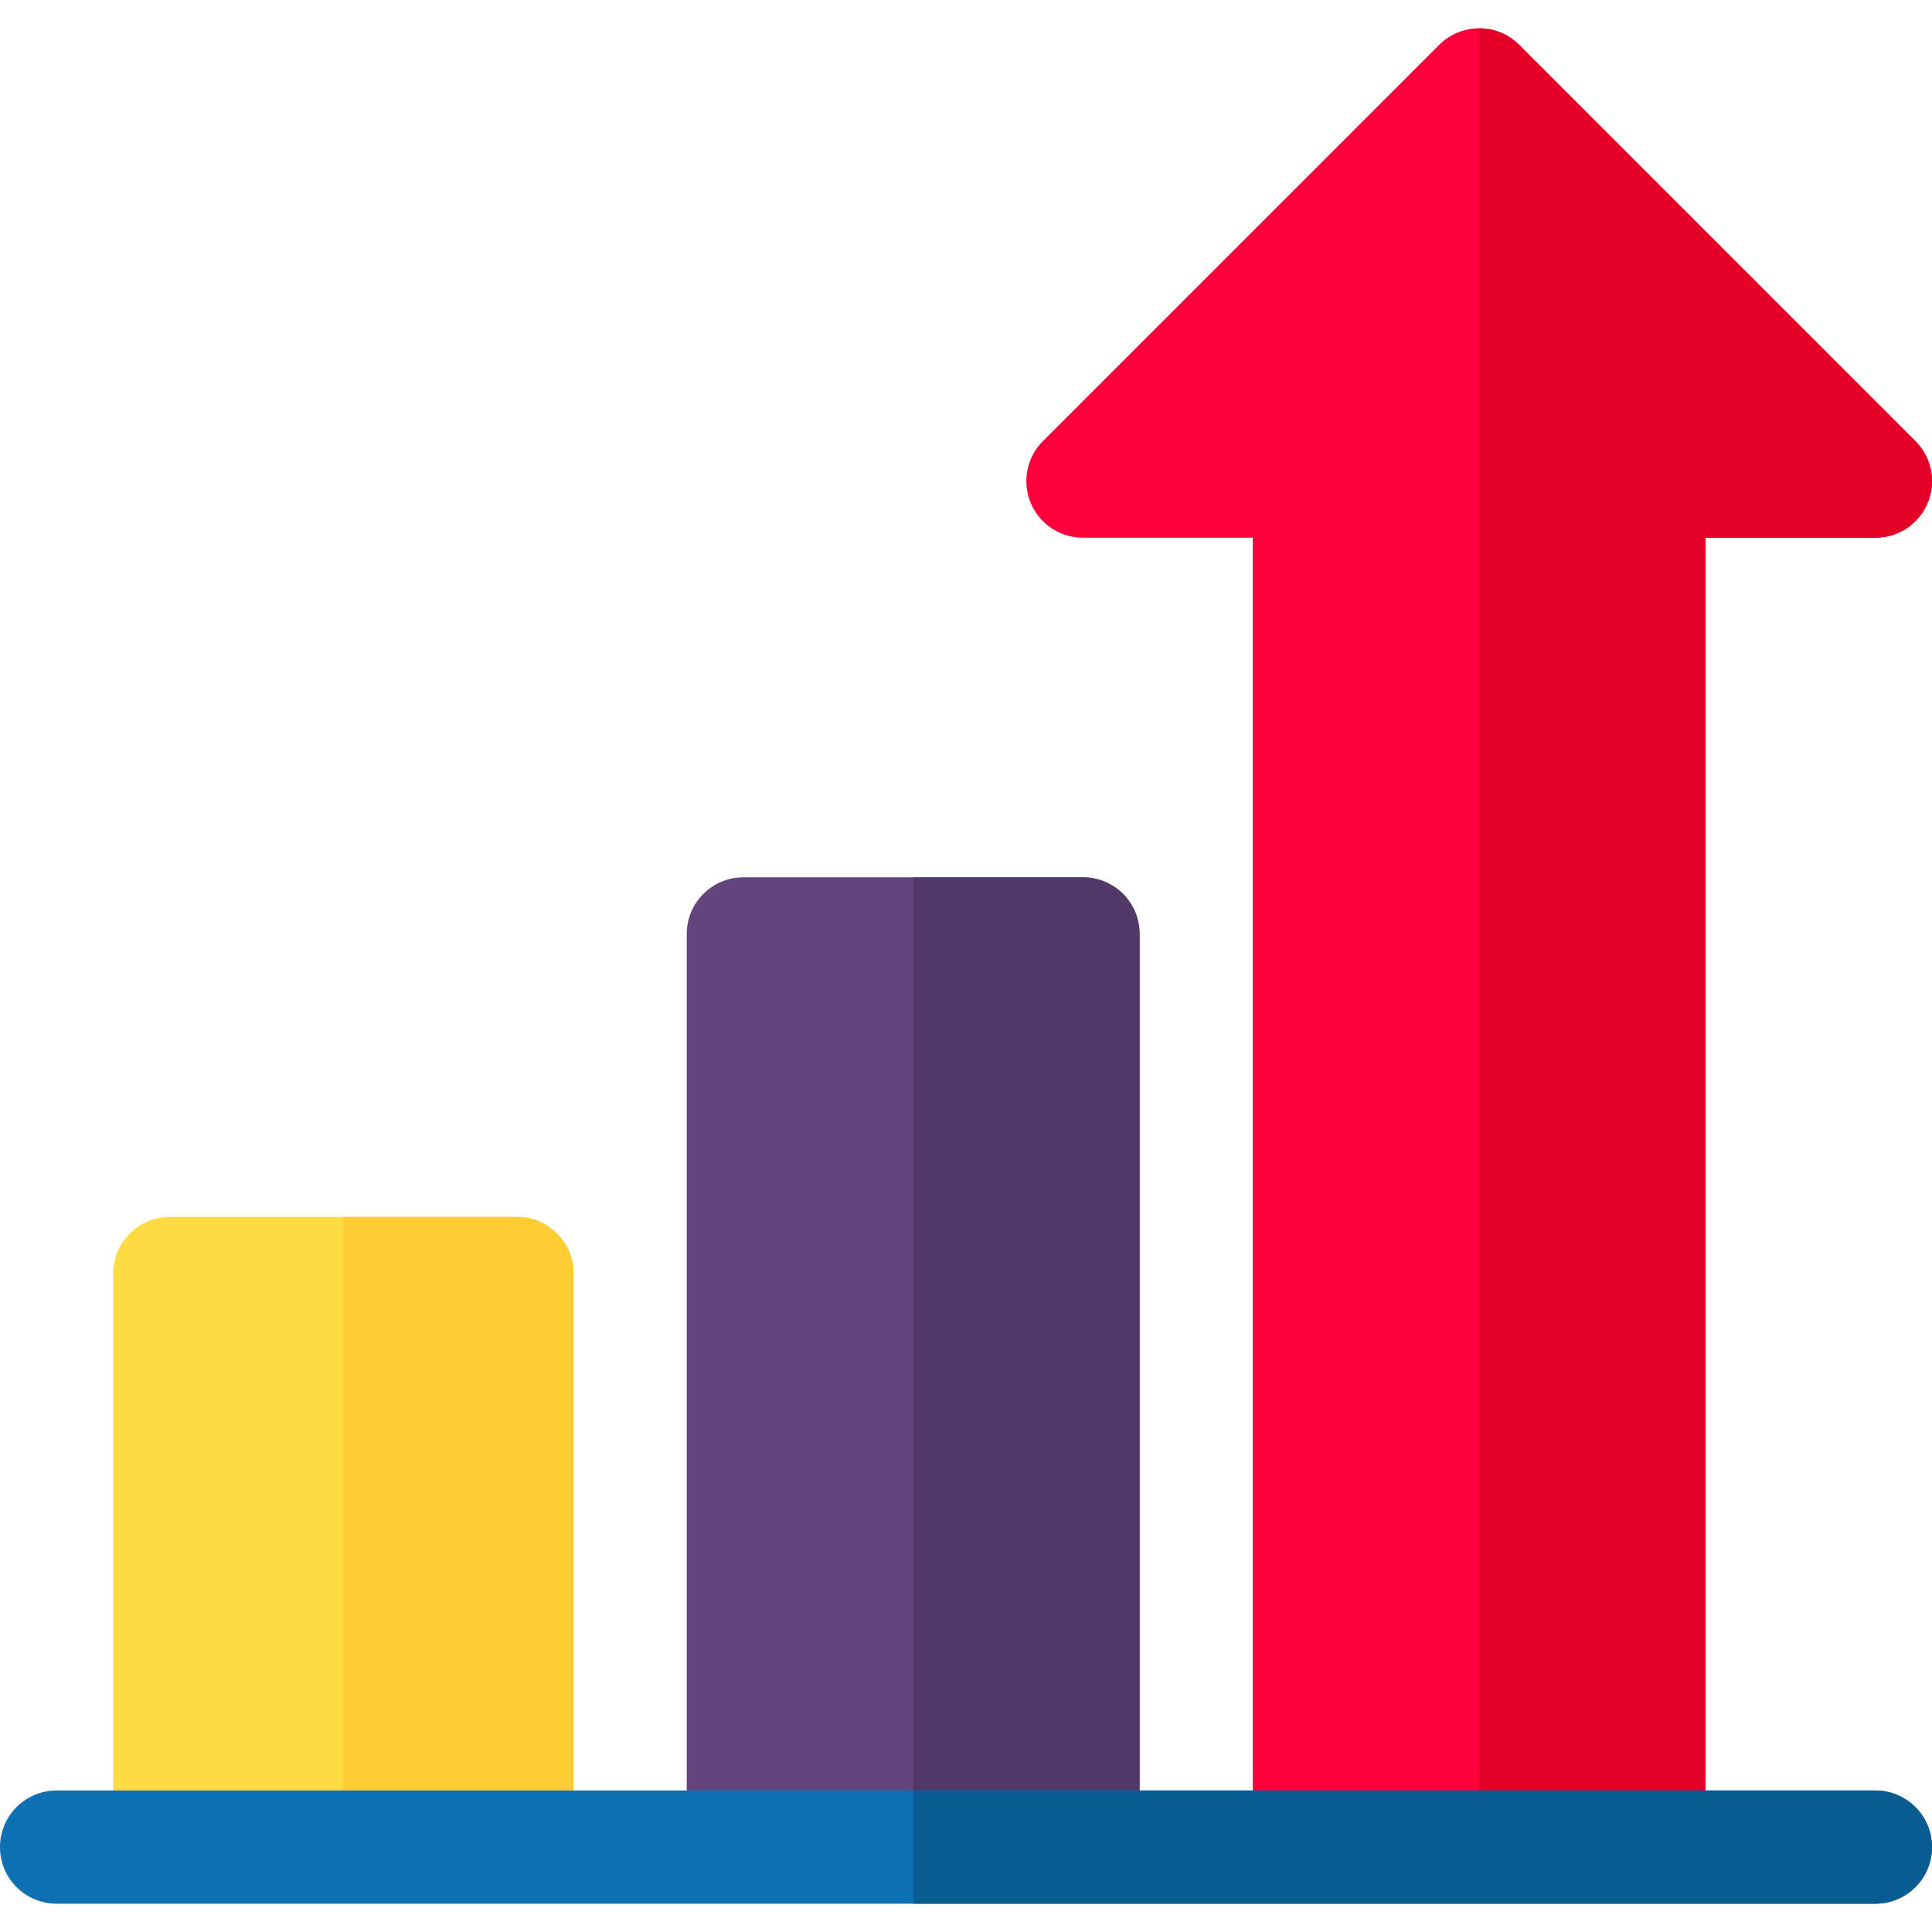 <?xml version="1.0"?>
<svg xmlns="http://www.w3.org/2000/svg" xmlns:xlink="http://www.w3.org/1999/xlink" xmlns:svgjs="http://svgjs.com/svgjs" version="1.1" width="512" height="512" x="0" y="0" viewBox="0 0 512 512" style="enable-background:new 0 0 512 512" xml:space="preserve" class=""><g>
<path xmlns="http://www.w3.org/2000/svg" style="" d="M151.999,489.499V337.5c0-8.291-6.709-15-15-15H45c-8.291,0-15,6.709-15,15v151.999H151.999z" fill="#fedb41" data-original="#fedb41" class=""/>
<path xmlns="http://www.w3.org/2000/svg" style="" d="M301.998,489.499V247.5c0-8.291-6.709-15-15-15h-89.999c-8.291,0-15,6.709-15,15v241.999H301.998z" fill="#64447c" data-original="#1de8f1" class=""/>
<path xmlns="http://www.w3.org/2000/svg" style="" d="M286.998,142.501h45v346.998h119.999V142.501h45c6.064,0,11.543-3.647,13.857-9.258  c2.329-5.61,1.04-12.056-3.252-16.348L402.603,11.896c-5.859-5.859-15.352-5.859-21.211,0L276.392,116.895  c-4.292,4.292-5.581,10.737-3.252,16.348C275.455,138.853,280.934,142.501,286.998,142.501z" fill="#fd003a" data-original="#fd003a" class=""/>
<path xmlns="http://www.w3.org/2000/svg" style="" d="M136.999,322.5h-46v166.999h61V337.5C151.999,329.209,145.29,322.5,136.999,322.5z" fill="#ffcc33" data-original="#ffcc33" class=""/>
<path xmlns="http://www.w3.org/2000/svg" style="" d="M286.998,232.501h-45v256.999h60V247.5C301.998,239.209,295.289,232.501,286.998,232.501z" fill="#523866" data-original="#1bd9de" class=""/>
<path xmlns="http://www.w3.org/2000/svg" style="" d="M451.997,489.499V142.501h45c6.064,0,11.543-3.647,13.857-9.258c2.329-5.61,1.04-12.056-3.252-16.348  L402.603,11.896c-2.93-2.93-6.768-4.395-10.605-4.395v481.997h60V489.499z" fill="#e50027" data-original="#e50027" class=""/>
<path xmlns="http://www.w3.org/2000/svg" style="" d="M496.997,474.499c-387.767,0-384.894,0-481.997,0c-8.291,0-15,6.709-15,15c0,8.291,6.709,15,15,15  h481.997c8.291,0,15-6.709,15-15C511.997,481.208,505.288,474.499,496.997,474.499z" fill="#0d70b2" data-original="#0d70b2" class=""/>
<path xmlns="http://www.w3.org/2000/svg" style="" d="M496.997,474.499c-115.573,0-196.088,0-254.999,0v30h254.999c8.291,0,15-6.709,15-15  C511.997,481.208,505.288,474.499,496.997,474.499z" fill="#095c92" data-original="#095c92" class=""/>
<g xmlns="http://www.w3.org/2000/svg">
</g>
<g xmlns="http://www.w3.org/2000/svg">
</g>
<g xmlns="http://www.w3.org/2000/svg">
</g>
<g xmlns="http://www.w3.org/2000/svg">
</g>
<g xmlns="http://www.w3.org/2000/svg">
</g>
<g xmlns="http://www.w3.org/2000/svg">
</g>
<g xmlns="http://www.w3.org/2000/svg">
</g>
<g xmlns="http://www.w3.org/2000/svg">
</g>
<g xmlns="http://www.w3.org/2000/svg">
</g>
<g xmlns="http://www.w3.org/2000/svg">
</g>
<g xmlns="http://www.w3.org/2000/svg">
</g>
<g xmlns="http://www.w3.org/2000/svg">
</g>
<g xmlns="http://www.w3.org/2000/svg">
</g>
<g xmlns="http://www.w3.org/2000/svg">
</g>
<g xmlns="http://www.w3.org/2000/svg">
</g>
</g></svg>
